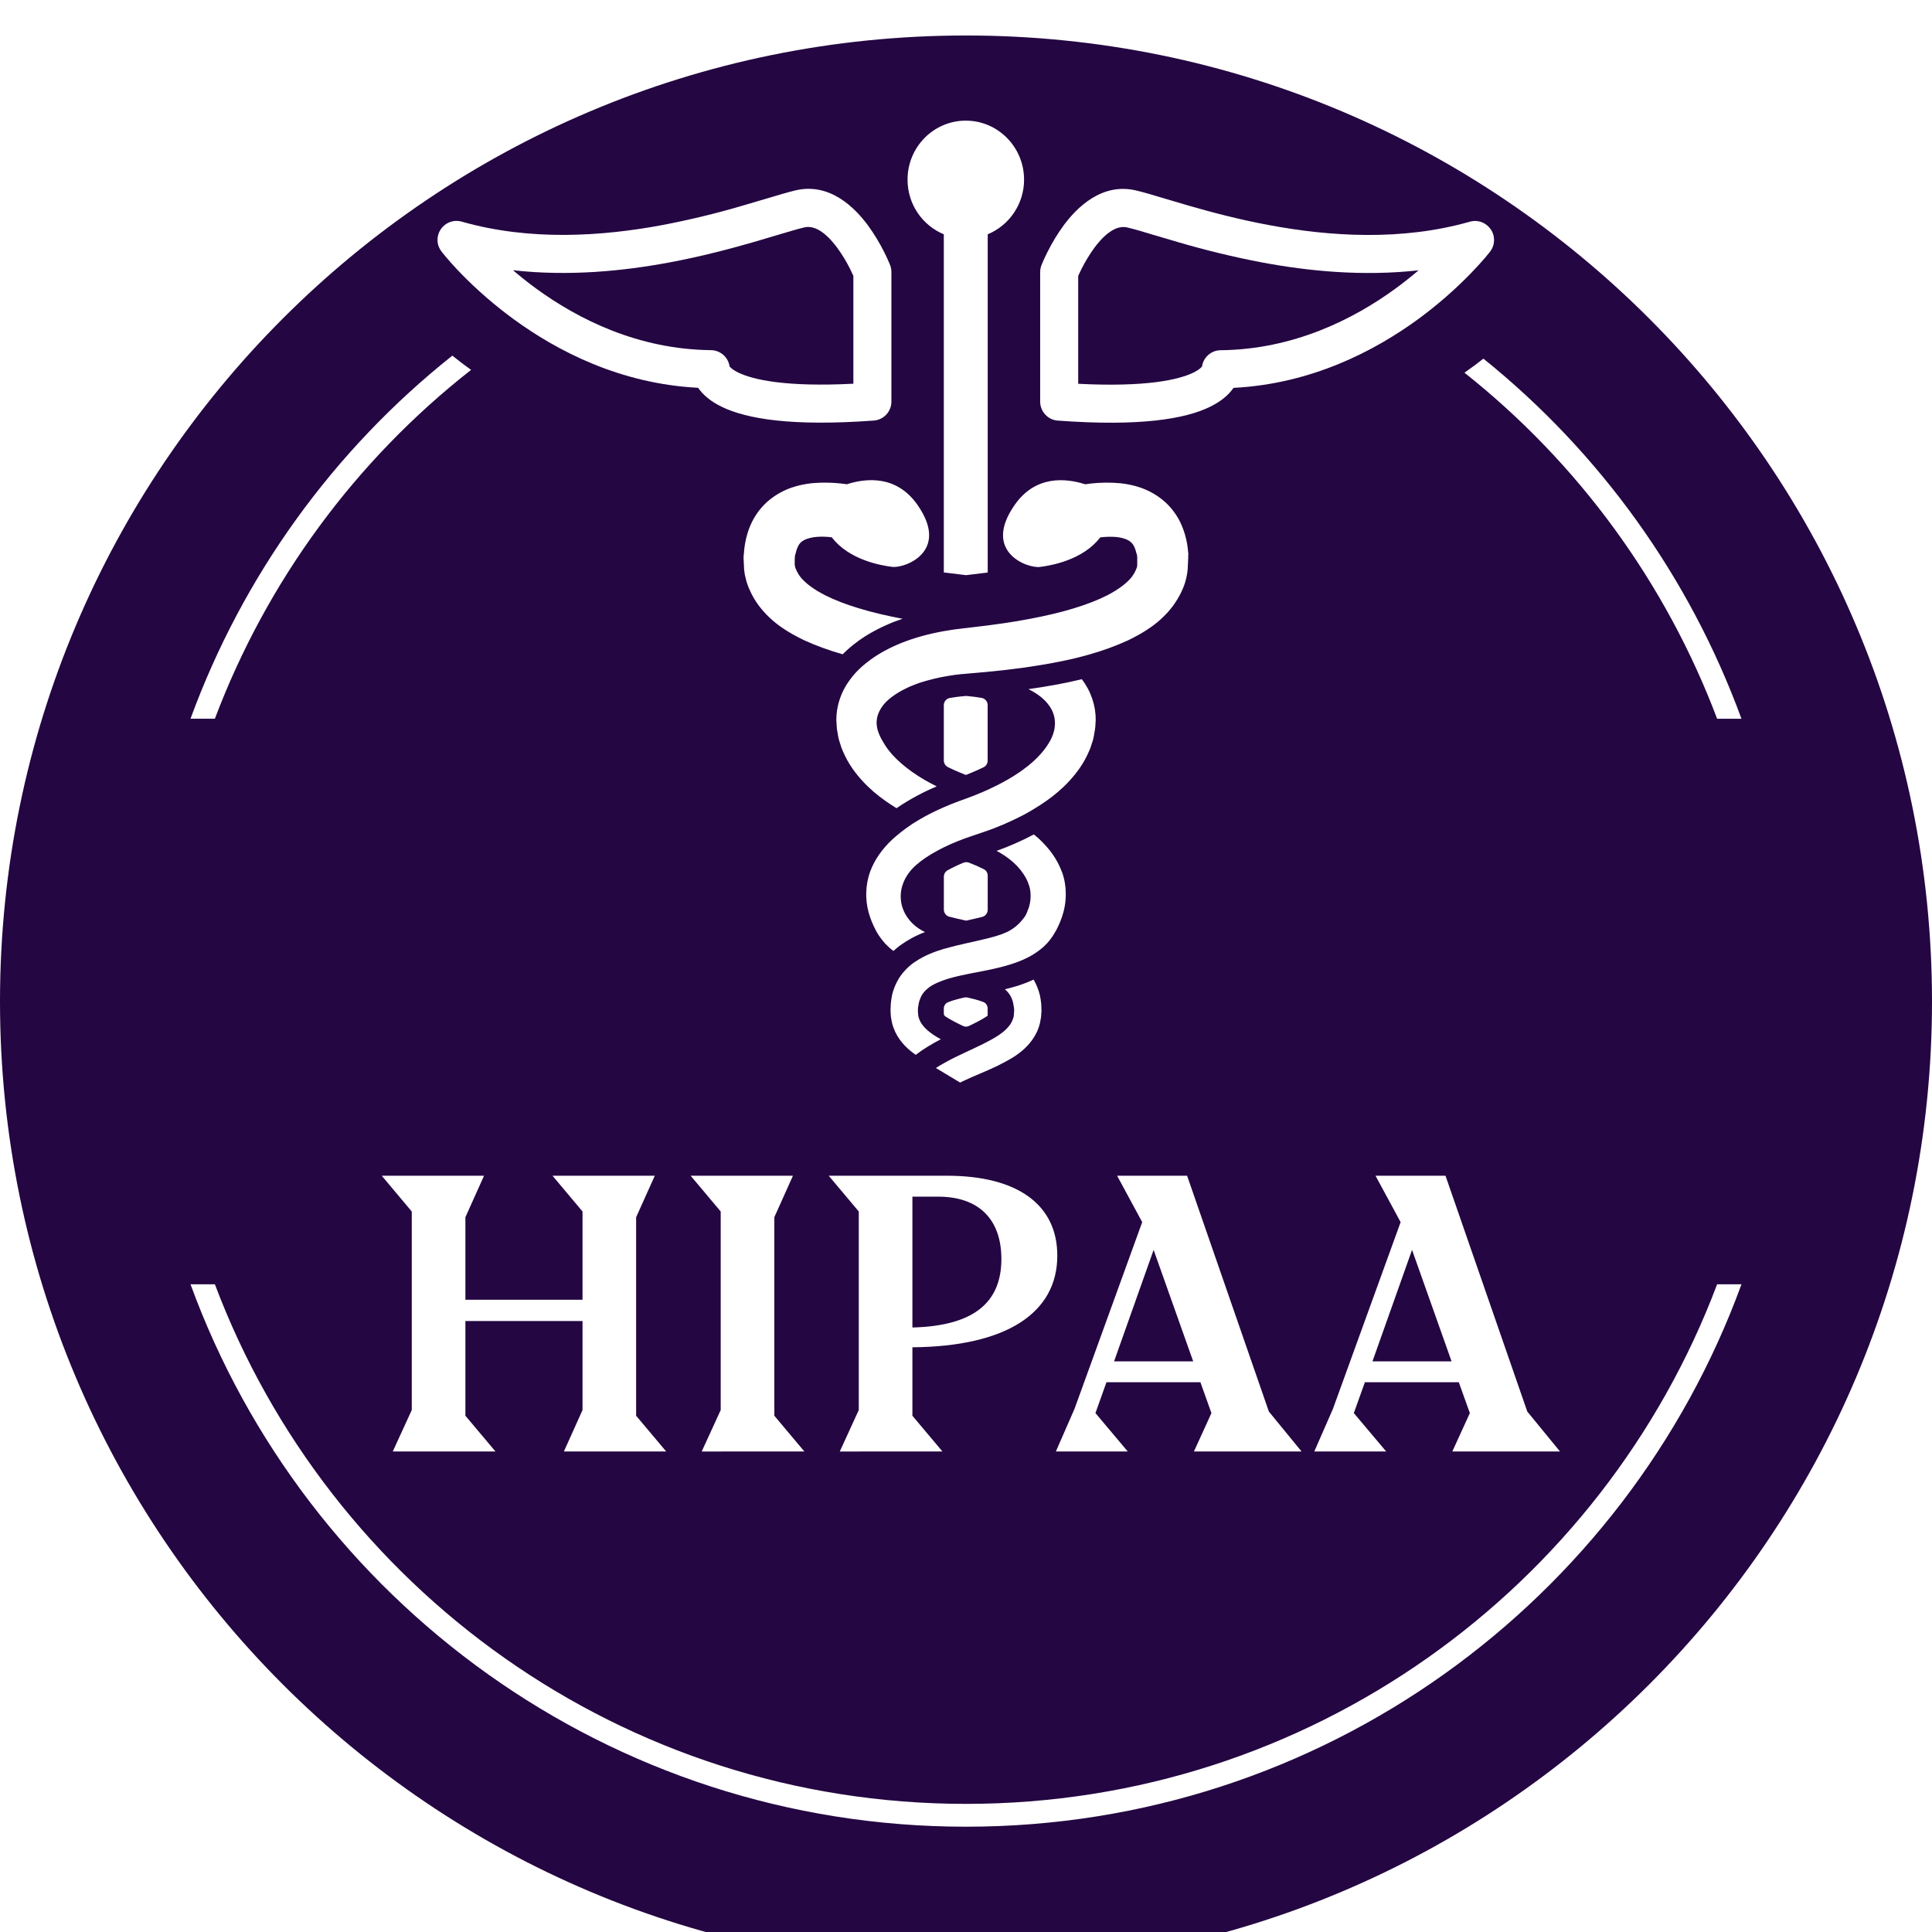 <svg width="54" height="54" viewBox="0 0 54 54" fill="none" xmlns="http://www.w3.org/2000/svg">
<g clip-path="url(#clip0_1012_1574)">
<g filter="url(#filter0_d_1012_1574)">
<path d="M26.225 32.455C27.351 32.455 27.989 33.082 27.989 34.198C27.989 35.432 27.192 36.069 25.502 36.112V32.455L26.225 32.455ZM32.244 33.943L33.35 37.058H31.139L32.244 33.943ZM39.467 33.943L40.572 37.058H38.361L39.467 33.943ZM14.339 6.561C14.532 6.727 14.748 6.9 14.985 7.073C16.159 7.929 17.83 8.773 19.872 8.795C19.998 8.796 20.12 8.843 20.216 8.926C20.311 9.01 20.374 9.125 20.392 9.25C20.411 9.275 20.474 9.344 20.643 9.425C21.041 9.616 21.938 9.831 23.852 9.733V6.718C23.824 6.655 23.795 6.594 23.764 6.532C23.661 6.324 23.54 6.125 23.403 5.937C23.061 5.475 22.747 5.301 22.481 5.364C22.305 5.405 22.065 5.477 21.752 5.57C21.553 5.631 21.323 5.699 21.061 5.775C20.411 5.962 19.611 6.175 18.717 6.342C17.415 6.586 15.896 6.736 14.339 6.561M30.136 6.719V9.735C32.051 9.833 32.947 9.618 33.346 9.427C33.514 9.346 33.578 9.277 33.597 9.252C33.615 9.126 33.677 9.011 33.773 8.928C33.868 8.844 33.99 8.798 34.117 8.797C36.158 8.775 37.829 7.931 39.003 7.075C39.225 6.912 39.441 6.741 39.65 6.563C38.093 6.737 36.574 6.587 35.272 6.343C34.482 6.192 33.7 6.003 32.928 5.776C32.666 5.7 32.436 5.632 32.236 5.572C31.924 5.478 31.684 5.406 31.508 5.366C31.241 5.303 30.927 5.477 30.585 5.938C30.448 6.127 30.328 6.326 30.224 6.534C30.187 6.608 30.157 6.672 30.136 6.719Z" fill="#240642"/>
<path fill-rule="evenodd" clip-rule="evenodd" d="M27 54C41.912 54 54 41.912 54 27C54 12.088 41.912 0 27 0C12.088 0 0 12.088 0 27C0 41.911 12.088 54 27 54ZM26.38 5.557V15.008C26.571 15.032 26.775 15.057 27 15.084C27.218 15.059 27.416 15.034 27.602 15.011H27.607V5.557C27.908 5.431 28.166 5.219 28.346 4.947C28.527 4.676 28.624 4.356 28.623 4.03C28.623 3.12 27.894 2.38 26.994 2.38C26.094 2.38 25.366 3.118 25.366 4.03C25.366 4.721 25.786 5.312 26.381 5.557L26.38 5.557ZM26.999 20.668V20.668L27.029 20.656C27.077 20.637 27.125 20.617 27.173 20.596C27.278 20.553 27.384 20.506 27.489 20.454C27.525 20.437 27.554 20.41 27.575 20.377C27.595 20.343 27.606 20.305 27.605 20.266V18.718C27.606 18.67 27.589 18.622 27.558 18.585C27.527 18.547 27.483 18.522 27.436 18.514C27.302 18.491 27.163 18.474 27.018 18.461H26.982C26.831 18.474 26.687 18.492 26.549 18.516C26.501 18.525 26.458 18.55 26.427 18.587C26.396 18.625 26.38 18.672 26.38 18.72V20.261C26.38 20.341 26.424 20.414 26.496 20.45C26.605 20.504 26.712 20.552 26.816 20.595C26.878 20.622 26.938 20.646 26.999 20.669L26.999 20.668ZM27.582 27.413C27.59 27.408 27.597 27.402 27.604 27.396C27.605 27.395 27.605 27.393 27.605 27.391V27.198C27.606 27.159 27.595 27.121 27.574 27.088C27.553 27.055 27.522 27.03 27.486 27.015C27.405 26.984 27.322 26.957 27.237 26.936C27.172 26.919 27.107 26.903 27.042 26.889C27.012 26.882 26.982 26.882 26.953 26.889C26.887 26.902 26.825 26.918 26.766 26.934C26.674 26.957 26.583 26.986 26.495 27.021C26.46 27.037 26.43 27.062 26.41 27.094C26.389 27.126 26.379 27.163 26.38 27.201V27.338C26.38 27.368 26.393 27.396 26.417 27.413C26.553 27.505 26.731 27.595 26.925 27.688C26.949 27.698 26.974 27.704 27 27.704C27.026 27.704 27.051 27.699 27.075 27.688C27.268 27.596 27.445 27.505 27.582 27.414V27.413ZM27.001 24.741V24.741L27.008 24.739L27.012 24.739L27.015 24.738L27.019 24.737L27.022 24.736H27.025L27.069 24.726L27.115 24.715L27.308 24.671C27.358 24.66 27.406 24.648 27.454 24.635C27.498 24.624 27.537 24.598 27.565 24.561C27.593 24.525 27.607 24.48 27.607 24.435V23.484C27.608 23.446 27.598 23.409 27.578 23.377C27.559 23.345 27.531 23.318 27.497 23.301C27.362 23.233 27.223 23.173 27.081 23.119C27.032 23.101 26.977 23.101 26.928 23.121C26.768 23.187 26.621 23.258 26.487 23.332C26.455 23.35 26.428 23.376 26.409 23.408C26.391 23.44 26.381 23.476 26.381 23.513V24.43C26.381 24.524 26.444 24.608 26.535 24.631C26.686 24.669 26.837 24.704 26.989 24.737L26.994 24.739L27 24.74L27.001 24.741ZM29.677 23.37C29.555 23.039 29.352 22.747 29.053 22.465C29.002 22.419 28.95 22.374 28.896 22.331C28.561 22.509 28.213 22.662 27.856 22.79C28.188 22.969 28.493 23.209 28.685 23.569C28.712 23.621 28.735 23.674 28.753 23.728H28.752L28.753 23.732L28.755 23.738L28.757 23.746L28.771 23.782C28.788 23.841 28.799 23.903 28.803 23.966C28.813 24.092 28.8 24.22 28.766 24.342L28.764 24.348L28.762 24.355L28.761 24.356L28.76 24.36L28.76 24.362L28.759 24.365C28.752 24.387 28.744 24.409 28.735 24.431L28.729 24.444L28.727 24.448L28.724 24.456L28.72 24.469L28.714 24.484C28.709 24.502 28.702 24.52 28.694 24.537C28.688 24.552 28.68 24.567 28.672 24.581L28.655 24.61L28.649 24.62C28.637 24.638 28.625 24.654 28.612 24.67C28.48 24.845 28.331 24.968 28.146 25.058L28.142 25.059L28.139 25.061L28.117 25.07L28.093 25.08C28.058 25.096 28.022 25.112 27.983 25.125C27.869 25.165 27.753 25.199 27.635 25.228L27.622 25.232L27.61 25.235H27.608L27.604 25.236C27.463 25.271 27.317 25.305 27.165 25.339H27.159L27.003 25.374C26.796 25.419 26.59 25.471 26.386 25.529H26.383C26.125 25.607 25.848 25.706 25.569 25.896L25.557 25.905L25.532 25.921L25.519 25.93C25.441 25.987 25.369 26.052 25.304 26.123C25.245 26.185 25.192 26.25 25.146 26.32L25.123 26.357L25.116 26.368L25.111 26.377C25.03 26.515 24.97 26.664 24.933 26.82L24.933 26.823C24.917 26.904 24.905 26.986 24.898 27.068L24.89 27.253L24.894 27.325L24.9 27.418C24.907 27.471 24.918 27.527 24.929 27.58C24.952 27.685 24.98 27.753 25.023 27.852C25.168 28.155 25.395 28.351 25.595 28.491C25.819 28.319 26.058 28.18 26.296 28.056C26.222 28.015 26.149 27.971 26.078 27.924C25.964 27.846 25.763 27.688 25.695 27.499V27.498L25.694 27.496L25.694 27.494L25.693 27.492L25.688 27.48L25.687 27.477L25.685 27.47L25.676 27.439C25.667 27.41 25.664 27.376 25.66 27.34L25.659 27.325V27.313L25.658 27.307L25.657 27.295L25.656 27.288V27.208C25.657 27.183 25.66 27.157 25.666 27.13C25.67 27.103 25.674 27.075 25.68 27.048L25.685 27.028C25.688 27.011 25.692 26.994 25.698 26.977C25.747 26.832 25.808 26.74 25.915 26.649L25.929 26.637L25.933 26.634C25.949 26.62 25.967 26.605 25.987 26.59C26.078 26.529 26.194 26.473 26.323 26.425L26.364 26.41L26.384 26.403C26.458 26.376 26.535 26.352 26.615 26.331C26.737 26.298 26.867 26.27 27.003 26.242L27.17 26.208H27.171L27.176 26.207L27.26 26.191L27.32 26.18C27.415 26.161 27.512 26.142 27.61 26.122C27.818 26.079 28.03 26.03 28.257 25.959C28.308 25.944 28.36 25.926 28.414 25.906L28.435 25.898C28.54 25.86 28.647 25.812 28.757 25.755C28.904 25.677 29.041 25.583 29.165 25.474L29.27 25.369C29.308 25.329 29.346 25.279 29.38 25.232C29.407 25.198 29.419 25.178 29.43 25.162L29.437 25.151L29.52 25.011C29.609 24.843 29.674 24.68 29.721 24.51C29.791 24.255 29.807 23.988 29.769 23.726C29.752 23.603 29.722 23.483 29.678 23.367L29.677 23.37ZM30.621 18.993C30.616 18.94 30.61 18.887 30.603 18.835C30.569 18.631 30.502 18.433 30.404 18.251C30.355 18.161 30.3 18.075 30.239 17.992C29.734 18.115 29.233 18.2 28.746 18.27C29.009 18.401 29.202 18.555 29.326 18.733C29.371 18.795 29.407 18.862 29.434 18.932C29.499 19.105 29.536 19.381 29.347 19.721C29.126 20.116 28.72 20.484 28.139 20.813C27.965 20.911 27.787 21.001 27.605 21.084C27.548 21.111 27.49 21.136 27.432 21.16L27.41 21.168C27.297 21.219 27.183 21.262 27.064 21.305L27.036 21.316L26.999 21.33L26.989 21.333L26.979 21.337L26.962 21.343C26.854 21.382 26.737 21.424 26.603 21.477L26.553 21.498C26.495 21.522 26.438 21.546 26.38 21.571C26.149 21.672 25.913 21.786 25.678 21.927C25.573 21.987 25.472 22.053 25.374 22.123C25.224 22.23 25.08 22.345 24.944 22.468C24.647 22.746 24.445 23.04 24.323 23.364C24.19 23.733 24.175 24.134 24.279 24.512C24.326 24.683 24.393 24.847 24.48 25.012L24.517 25.081C24.517 25.081 24.521 25.088 24.523 25.088L24.565 25.156L24.57 25.163C24.62 25.236 24.675 25.306 24.732 25.372L24.848 25.487C24.888 25.523 24.93 25.556 24.972 25.588C25.032 25.532 25.096 25.479 25.162 25.43C25.376 25.277 25.608 25.152 25.854 25.059C25.506 24.894 25.261 24.601 25.193 24.254C25.16 24.079 25.173 23.898 25.231 23.73C25.297 23.534 25.422 23.349 25.599 23.192C25.768 23.042 25.966 22.913 26.169 22.802C26.24 22.762 26.31 22.726 26.38 22.692C26.439 22.663 26.498 22.635 26.556 22.609C26.694 22.548 26.833 22.492 26.974 22.44L26.99 22.435L26.999 22.431C27.077 22.404 27.167 22.373 27.27 22.339C27.377 22.304 27.491 22.265 27.605 22.224L27.643 22.211C27.695 22.192 27.746 22.173 27.795 22.154C27.967 22.088 28.142 22.013 28.32 21.928C28.431 21.876 28.54 21.821 28.649 21.764L28.65 21.763L28.653 21.761L28.655 21.76L28.656 21.76C28.749 21.709 28.844 21.653 28.941 21.593C29.365 21.334 29.814 20.994 30.172 20.485C30.278 20.334 30.368 20.172 30.44 20.002L30.441 19.999L30.442 19.996L30.445 19.99C30.467 19.946 30.487 19.886 30.507 19.823L30.51 19.811C30.519 19.782 30.529 19.752 30.539 19.724C30.564 19.652 30.585 19.52 30.602 19.413L30.603 19.409L30.612 19.342C30.612 19.325 30.613 19.311 30.616 19.289L30.625 19.135V19.118L30.621 18.996V18.993ZM23.988 16.926H23.985C24.274 16.718 24.588 16.55 24.972 16.394C25.027 16.372 25.084 16.353 25.142 16.333L25.179 16.32L25.228 16.303C24.312 16.13 23.584 15.909 23.06 15.644C22.983 15.604 22.907 15.562 22.832 15.517C22.596 15.372 22.414 15.211 22.324 15.066C22.293 15.018 22.266 14.967 22.245 14.914C22.232 14.887 22.223 14.858 22.218 14.829C22.212 14.796 22.211 14.762 22.213 14.728V14.642C22.213 14.624 22.214 14.607 22.216 14.591V14.567C22.221 14.53 22.23 14.493 22.244 14.458C22.259 14.383 22.286 14.311 22.324 14.244L22.328 14.238L22.336 14.224C22.368 14.178 22.411 14.139 22.46 14.113C22.564 14.051 22.724 14.022 22.838 14.013C22.975 14.004 23.113 14.008 23.249 14.026C23.737 14.665 24.634 14.814 24.935 14.852C25.287 14.897 26.564 14.429 25.64 13.114C25.058 12.287 24.217 12.368 23.67 12.543C23.339 12.494 23.004 12.485 22.671 12.516C22.352 12.556 21.927 12.643 21.51 12.978C21.31 13.138 21.136 13.358 21.02 13.593C20.913 13.808 20.843 14.048 20.806 14.325L20.782 14.586L20.798 14.922C20.806 14.985 20.817 15.079 20.829 15.117C20.832 15.125 20.834 15.135 20.836 15.145C20.862 15.268 20.905 15.394 20.963 15.518C21.028 15.662 21.11 15.805 21.21 15.937C21.579 16.423 22.034 16.688 22.47 16.9C22.823 17.062 23.186 17.191 23.553 17.295C23.687 17.16 23.833 17.037 23.988 16.926ZM26.836 29.266C26.876 29.246 26.918 29.226 26.961 29.206L26.967 29.203L26.999 29.189C27.116 29.133 27.24 29.08 27.371 29.025C27.45 28.992 27.528 28.958 27.605 28.924L27.632 28.912L27.64 28.908L27.668 28.896C27.821 28.829 27.971 28.755 28.117 28.675L28.145 28.659C28.204 28.626 28.264 28.593 28.325 28.555C28.351 28.539 28.378 28.521 28.404 28.502C28.603 28.364 28.832 28.165 28.98 27.854C29.019 27.77 29.049 27.682 29.07 27.591C29.081 27.538 29.091 27.483 29.099 27.429L29.104 27.337L29.11 27.267L29.103 27.07C29.095 26.986 29.082 26.903 29.064 26.82C29.027 26.668 28.968 26.523 28.889 26.388C28.742 26.456 28.59 26.515 28.435 26.564C28.315 26.601 28.201 26.631 28.088 26.659C28.205 26.756 28.285 26.89 28.317 27.038L28.321 27.06C28.327 27.086 28.331 27.113 28.335 27.142C28.344 27.179 28.346 27.212 28.346 27.24V27.265C28.346 27.274 28.345 27.283 28.343 27.293L28.34 27.338L28.337 27.387C28.334 27.43 28.322 27.473 28.303 27.512C28.237 27.703 28.034 27.861 27.919 27.938C27.848 27.985 27.776 28.029 27.701 28.07L27.688 28.077L27.652 28.096L27.604 28.121C27.526 28.164 27.445 28.203 27.36 28.244C27.275 28.285 27.188 28.326 27.1 28.367L27.096 28.369C27.063 28.385 27.03 28.401 26.997 28.416L26.952 28.436C26.854 28.483 26.755 28.529 26.656 28.578C26.565 28.623 26.471 28.675 26.377 28.728C26.315 28.763 26.253 28.798 26.192 28.837L26.158 28.859L26.836 29.266ZM33.196 14.317L33.217 14.515L33.21 14.518V14.526L33.212 14.578L33.196 14.922C33.19 14.994 33.178 15.065 33.163 15.136L33.16 15.149C33.111 15.379 33.003 15.62 32.854 15.842L32.84 15.864C32.823 15.89 32.806 15.916 32.787 15.941C32.418 16.43 31.962 16.694 31.533 16.904C31.177 17.068 30.812 17.198 30.445 17.302C30.203 17.371 29.958 17.431 29.712 17.481C29.339 17.559 28.97 17.617 28.609 17.67C28.309 17.712 27.979 17.749 27.604 17.786L27.516 17.794H27.512L27.511 17.794H27.509C27.363 17.808 27.208 17.822 27.045 17.835C27.036 17.836 27.028 17.836 27.021 17.838L26.998 17.84C26.895 17.847 26.795 17.857 26.697 17.87C26.587 17.885 26.482 17.902 26.378 17.922C26.209 17.953 26.041 17.993 25.876 18.04L25.836 18.053H25.834C25.766 18.073 25.698 18.093 25.633 18.118H25.632C25.63 18.118 25.629 18.119 25.628 18.12L25.626 18.121L25.62 18.122C25.563 18.143 25.502 18.168 25.441 18.194L25.42 18.204L25.41 18.208L25.399 18.213C25.359 18.23 25.321 18.25 25.281 18.27L25.273 18.274L25.269 18.277L25.267 18.277L25.265 18.279L25.218 18.302C24.994 18.425 24.786 18.577 24.67 18.738C24.383 19.132 24.5 19.467 24.742 19.842C24.951 20.174 25.349 20.52 25.86 20.817C25.971 20.88 26.077 20.935 26.181 20.988C25.787 21.153 25.411 21.357 25.058 21.597C24.632 21.337 24.185 20.997 23.828 20.491C23.723 20.34 23.633 20.178 23.561 20.009L23.557 20.001L23.554 19.993C23.528 19.936 23.507 19.876 23.49 19.816L23.484 19.797L23.478 19.779L23.461 19.727C23.436 19.655 23.415 19.522 23.396 19.406C23.392 19.382 23.389 19.358 23.389 19.334C23.389 19.328 23.388 19.323 23.387 19.319L23.386 19.305V19.301L23.376 19.137V19.132L23.38 19.009C23.384 18.965 23.389 18.922 23.393 18.88L23.398 18.848C23.402 18.824 23.406 18.8 23.412 18.775V18.774L23.415 18.763L23.417 18.75L23.419 18.738C23.479 18.47 23.596 18.217 23.763 17.998C23.831 17.905 23.908 17.816 23.993 17.731C24.091 17.636 24.195 17.548 24.305 17.467L24.316 17.459L24.344 17.437C24.593 17.259 24.865 17.112 25.201 16.976C25.561 16.833 25.959 16.724 26.384 16.648C26.56 16.617 26.741 16.59 26.927 16.57L27.003 16.562C27.221 16.537 27.423 16.513 27.609 16.489L27.632 16.486C27.79 16.465 27.939 16.445 28.079 16.424C28.312 16.39 28.544 16.351 28.775 16.307C29.69 16.136 30.419 15.915 30.942 15.65C31.02 15.61 31.096 15.567 31.17 15.521C31.406 15.375 31.588 15.215 31.673 15.076C31.704 15.028 31.734 14.976 31.756 14.919C31.77 14.888 31.781 14.855 31.786 14.822V14.806C31.787 14.781 31.787 14.757 31.786 14.732V14.579C31.785 14.533 31.774 14.489 31.756 14.447C31.741 14.38 31.718 14.315 31.685 14.255L31.67 14.232L31.666 14.226C31.633 14.179 31.59 14.14 31.54 14.113C31.436 14.051 31.279 14.022 31.169 14.015C31.03 14.006 30.89 14.011 30.752 14.028C30.265 14.666 29.369 14.816 29.067 14.854C28.716 14.899 27.44 14.431 28.364 13.116C28.944 12.287 29.787 12.37 30.332 12.544L30.358 12.54L30.39 12.536L30.475 12.524C30.758 12.492 31.043 12.489 31.327 12.516C31.65 12.555 32.075 12.643 32.493 12.978C32.692 13.138 32.866 13.358 32.983 13.593C33.093 13.821 33.165 14.065 33.196 14.317ZM13.008 38.578L13.848 39.577H10.978L11.509 38.419V32.87L10.67 31.87H13.529L13.008 33.03V35.336H16.282V32.87L15.443 31.87H18.302L17.78 33.03V38.578L18.62 39.577H15.761L16.282 38.419V35.931H13.008V38.578ZM22.482 39.577L21.643 38.578V33.029L22.163 31.87H19.304L20.144 32.87V38.419L19.613 39.578L22.482 39.577ZM26.341 39.577L25.502 38.578V36.665C28.106 36.644 29.552 35.719 29.552 34.103C29.552 32.678 28.436 31.87 26.469 31.87H23.163L24.003 32.87V38.419L23.472 39.578L26.341 39.577ZM31.521 39.577L30.618 38.504L30.926 37.642H33.552L33.86 38.504L33.371 39.577H36.379L35.465 38.461L33.18 31.87H31.224L31.925 33.167L30.033 38.386L29.512 39.577H31.521ZM38.744 39.577L37.84 38.504L38.149 37.642H40.774L41.083 38.504L40.593 39.577H43.602L42.688 38.461L40.402 31.87H38.446L39.148 33.167L37.256 38.386L36.735 39.577H38.744ZM24.879 6.416C24.902 6.478 24.915 6.544 24.915 6.61V10.233C24.915 10.367 24.864 10.496 24.773 10.595C24.681 10.693 24.556 10.753 24.422 10.763C22.114 10.931 20.87 10.713 20.183 10.383C19.861 10.229 19.646 10.042 19.512 9.847C17.338 9.736 15.579 8.822 14.359 7.931C13.828 7.544 13.331 7.112 12.873 6.641C12.701 6.463 12.536 6.279 12.379 6.088L12.351 6.052L12.343 6.042L12.34 6.039L12.339 6.038C12.339 6.038 12.339 6.037 12.761 5.714L12.339 6.037C12.271 5.948 12.232 5.84 12.229 5.729C12.226 5.617 12.258 5.507 12.321 5.415C12.384 5.322 12.474 5.252 12.579 5.214C12.684 5.176 12.799 5.172 12.906 5.203C14.818 5.748 16.821 5.615 18.522 5.297C19.278 5.152 20.027 4.971 20.766 4.753C20.987 4.69 21.198 4.626 21.393 4.568C21.738 4.465 22.033 4.376 22.239 4.328C23.196 4.105 23.893 4.813 24.257 5.304C24.43 5.542 24.583 5.793 24.714 6.055C24.768 6.163 24.819 6.273 24.866 6.384L24.871 6.396L24.874 6.406L24.877 6.412L24.878 6.415L24.879 6.416ZM29.73 5.306C30.095 4.815 30.792 4.107 31.749 4.33C31.955 4.378 32.25 4.466 32.595 4.57C32.79 4.629 33.002 4.692 33.222 4.755C33.855 4.938 34.619 5.141 35.467 5.299C37.168 5.617 39.17 5.749 41.082 5.205C41.19 5.174 41.304 5.178 41.409 5.216C41.514 5.255 41.604 5.325 41.667 5.417C41.73 5.509 41.762 5.619 41.759 5.731C41.756 5.842 41.718 5.95 41.65 6.039L41.228 5.716L41.65 6.039H41.649L41.648 6.041L41.646 6.044L41.638 6.054L41.61 6.089C41.576 6.131 41.542 6.173 41.507 6.214C41.417 6.319 41.285 6.467 41.115 6.643C40.657 7.114 40.16 7.546 39.63 7.934C38.409 8.824 36.651 9.738 34.477 9.849C34.343 10.044 34.128 10.231 33.805 10.386C33.119 10.715 31.875 10.934 29.566 10.764C29.432 10.755 29.307 10.695 29.216 10.596C29.124 10.498 29.073 10.369 29.073 10.235V6.612C29.073 6.546 29.086 6.48 29.11 6.419L29.11 6.417L29.111 6.415L29.114 6.408L29.117 6.4L29.123 6.386L29.155 6.311C29.182 6.249 29.222 6.161 29.274 6.058C29.405 5.795 29.557 5.544 29.73 5.306ZM13.167 9.346C12.98 9.213 12.806 9.079 12.643 8.948C9.317 11.594 6.785 15.105 5.325 19.096H6.006C7.457 15.253 9.933 11.881 13.166 9.347M47.994 19.097C46.558 15.294 44.117 11.951 40.932 9.425C41.12 9.295 41.297 9.162 41.462 9.032C44.736 11.669 47.23 15.149 48.674 19.097H47.994ZM27 49.427C36.604 49.427 44.798 43.39 47.994 34.904H48.675C45.448 43.749 36.962 50.065 27 50.065C17.038 50.065 8.552 43.749 5.325 34.904H6.006C9.202 43.39 17.396 49.427 27 49.427Z" fill="#240642"/>
</g>
</g>
<defs>
<filter id="filter0_d_1012_1574" x="-3.968" y="-2.976" width="61.936" height="61.936" filterUnits="userSpaceOnUse" color-interpolation-filters="sRGB">
<feFlood flood-opacity="0" result="BackgroundImageFix"/>
<feColorMatrix in="SourceAlpha" type="matrix" values="0 0 0 0 0 0 0 0 0 0 0 0 0 0 0 0 0 0 127 0" result="hardAlpha"/>
<feOffset dy="0.992"/>
<feGaussianBlur stdDeviation="1.984"/>
<feColorMatrix type="matrix" values="0 0 0 0 0.2 0 0 0 0 0.2 0 0 0 0 0.2 0 0 0 0.08 0"/>
<feBlend mode="normal" in2="BackgroundImageFix" result="effect1_dropShadow_1012_1574"/>
<feBlend mode="normal" in="SourceGraphic" in2="effect1_dropShadow_1012_1574" result="shape"/>
</filter>
<clipPath id="clip0_1012_1574">
<rect width="54" height="54" fill="white"/>
</clipPath>
</defs>
</svg>
